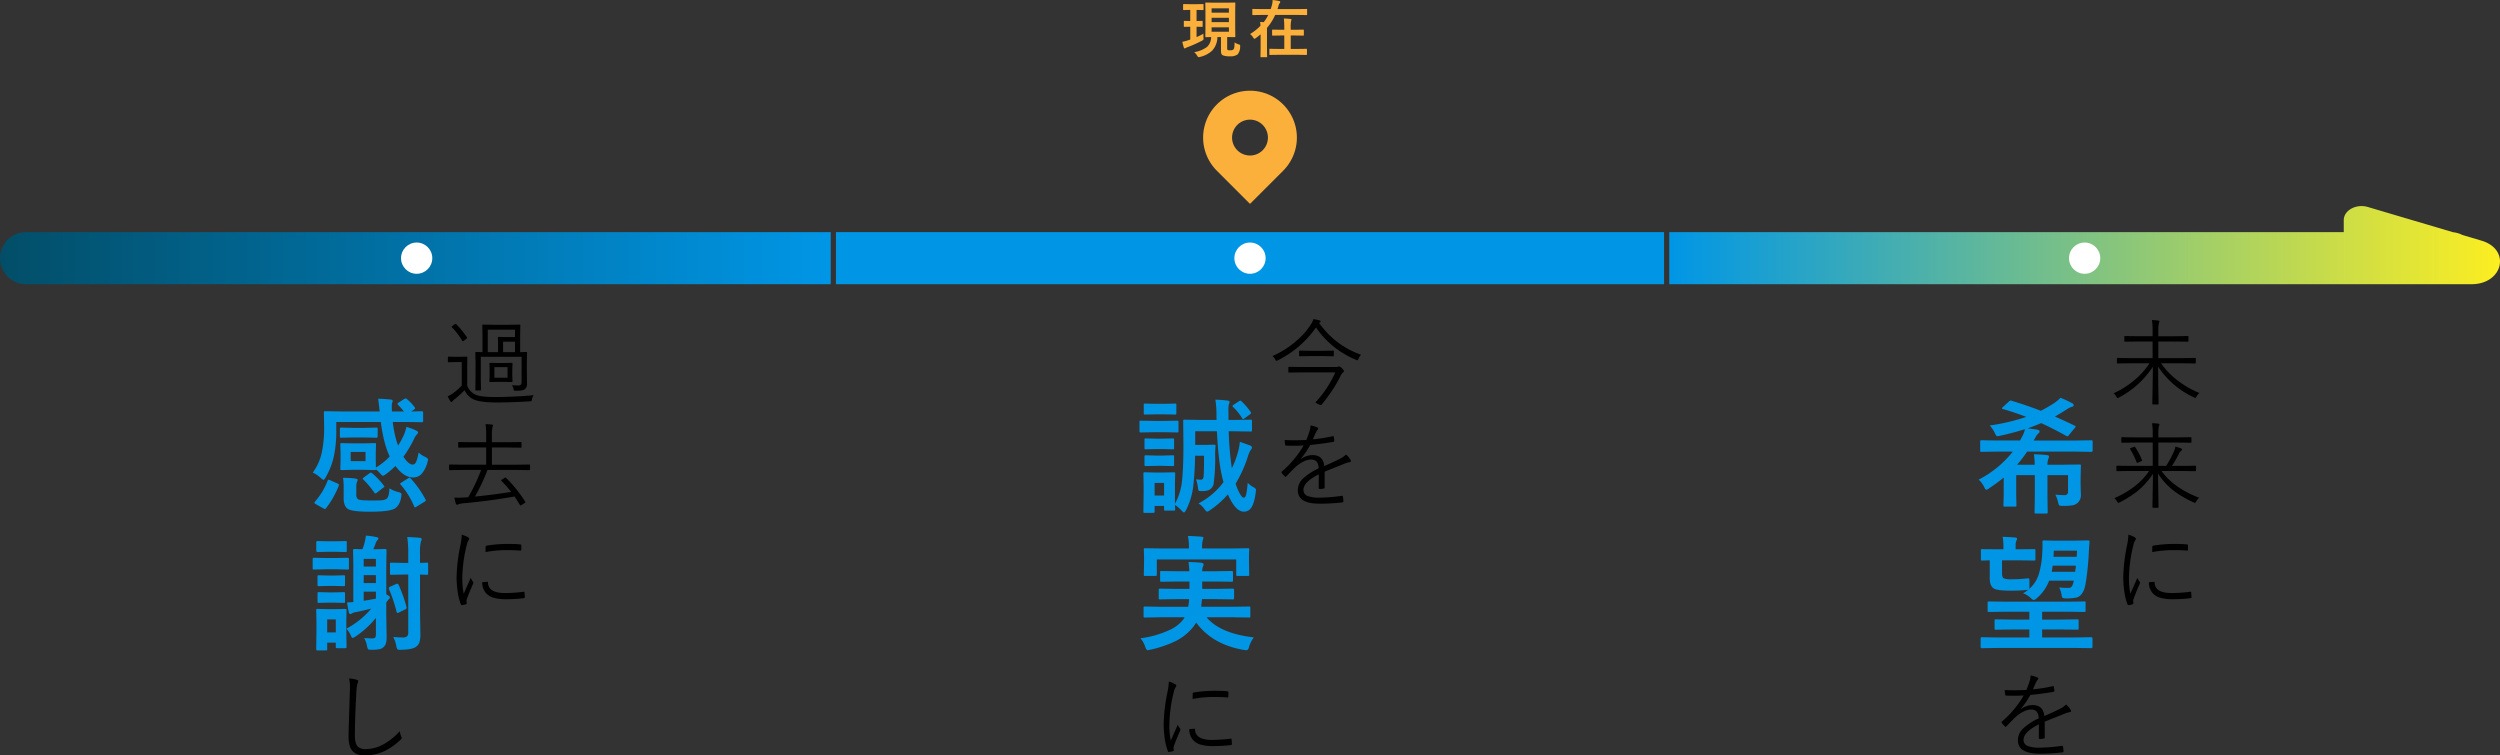 <svg xmlns="http://www.w3.org/2000/svg" xmlns:xlink="http://www.w3.org/1999/xlink" viewBox="0 0 960 290.097"><rect x="0" y="0" width="960" height="290.097" fill="#333333" stroke="none"/><defs><style>.cls-1{fill:url(#名称未設定グラデーション_21);}.cls-2{fill:#0096e6;}.cls-3{fill:url(#名称未設定グラデーション_23);}.cls-4{fill:#fff;}.cls-5{fill:#fbb03b;}</style><linearGradient id="名称未設定グラデーション_21" y1="99.133" x2="319" y2="99.133" gradientUnits="userSpaceOnUse"><stop offset="0" stop-color="#024e68"/><stop offset="1" stop-color="#0096e6"/></linearGradient><linearGradient id="名称未設定グラデーション_23" x1="641" y1="95.117" x2="960" y2="95.117" gradientUnits="userSpaceOnUse"><stop offset="0" stop-color="#0096e6"/><stop offset="1" stop-color="#fcee21"/></linearGradient></defs><g id="レイヤー_2" data-name="レイヤー 2"><g id="レイヤー_1-2" data-name="レイヤー 1"><path class="cls-1" d="M10,89.133H319a0,0,0,0,1,0,0v20a0,0,0,0,1,0,0H10a10,10,0,0,1-10-10v0A10,10,0,0,1,10,89.133Z"/><rect class="cls-2" x="321" y="89.133" width="318" height="20"/><path class="cls-3" d="M952.892,93.394l-7.34-2.173A9.935,9.935,0,0,0,942,90.167l-32.76-9.7C904.767,79.143,900,81.751,900,85.52v4.6H641v20H949.052C961.227,110.117,964.292,96.77,952.892,93.394Z" transform="translate(0 -0.984)"/><circle class="cls-4" cx="160" cy="99.133" r="6"/><circle class="cls-4" cx="480" cy="99.133" r="6"/><circle class="cls-4" cx="800.5" cy="99.133" r="6"/><path class="cls-2" d="M156.25,154.234a17.666,17.666,0,0,1,2.977,3.118.692.692,0,0,1,.187.4q0,.188-.422.516l-1.1.726,4.078-.094c.343,0,.515.157.515.469V162.6c0,.25-.031.4-.093.445a.808.808,0,0,1-.422.07l-6.446-.094h-4.687a38.854,38.854,0,0,0,2.016,9.071,31.7,31.7,0,0,0,2.3-4.219,21.905,21.905,0,0,0,.914-2.977,24.643,24.643,0,0,1,3.868,1.477q.585.3.586.68a1.235,1.235,0,0,1-.422.726,6.186,6.186,0,0,0-.961,1.43,43.005,43.005,0,0,1-4.219,7.148q1.992,3.024,3.539,3.024.914,0,1.43-1.242a19.013,19.013,0,0,0,.844-3.375,8.854,8.854,0,0,0,2.39,1.593q1.242.586,1.242,1.1a4.878,4.878,0,0,1-.234,1.055,10.729,10.729,0,0,1-2.367,4.593,4.38,4.38,0,0,1-3.164,1.219q-3.492,0-6.75-4.406a30.021,30.021,0,0,1-3.656,3.14,3.717,3.717,0,0,1-1.149.633q-.28,0-1.055-.914a15.359,15.359,0,0,0-1.593-1.523c-.032.156-.2.234-.516.234L139.8,181.4h-4.524l-4.078.094c-.25,0-.4-.031-.445-.094a.87.87,0,0,1-.07-.445l.093-3.047v-3.187l-.093-3.071c0-.25.031-.4.093-.445a.81.81,0,0,1,.422-.07l4.078.094H139.8l4.055-.094c.265,0,.421.031.468.094a.8.8,0,0,1,.071.421l-.094,3.071v3.187l.047,2.625a24.822,24.822,0,0,0,5.3-4.265q-2.3-4.735-3.422-13.243H129.133v3.211a46.355,46.355,0,0,1-.867,9.657,27.873,27.873,0,0,1-3.211,8.39q-.54.962-.867.961-.212,0-1.008-.726a12.049,12.049,0,0,0-3.071-2.063,20.1,20.1,0,0,0,3.446-7.641,45.7,45.7,0,0,0,.914-10.2l-.094-5.25c0-.219.039-.351.117-.4a.944.944,0,0,1,.469-.071l6.469.094H145.8q-.516-4.571-.586-4.9,2.2.07,4.851.328.727.093.727.539a2.658,2.658,0,0,1-.258.867,4.991,4.991,0,0,0-.093,1.149q0,.234.046,2.015H155.1a29.018,29.018,0,0,0-2.2-2.484.558.558,0,0,1-.234-.446q0-.281.375-.468l2.2-1.406a1.146,1.146,0,0,1,.516-.188A.827.827,0,0,1,156.25,154.234Zm-30.469,31.383q.141-.421.352-.422a2.264,2.264,0,0,1,.609.188l2.813,1.242q.609.281.609.539a1.346,1.346,0,0,1-.07.328,35.193,35.193,0,0,1-4.9,8.649q-.234.3-.422.3a1.336,1.336,0,0,1-.539-.211l-3.023-1.687c-.313-.188-.469-.359-.469-.516a.794.794,0,0,1,.188-.4A26.485,26.485,0,0,0,125.781,185.617Zm18.75-20.437c.235,0,.375.031.422.093a1.116,1.116,0,0,1,.07.493v2.765c0,.36-.164.539-.492.539l-4.312-.093h-4.9l-4.265.093a.746.746,0,0,1-.469-.093.877.877,0,0,1-.07-.446v-2.765q0-.423.117-.516a.731.731,0,0,1,.422-.07l4.265.093h4.9Zm4.992,23.32a13.021,13.021,0,0,0,3.469,1.453,3.391,3.391,0,0,1,.961.375.641.641,0,0,1,.211.539q0,.165-.07.75-.492,3.492-2.625,4.711-2.133,1.149-9.422,1.149-6.446,0-8.3-.961-1.782-1.008-1.781-4.172v-4.219a22.947,22.947,0,0,0-.235-3.656,35.654,35.654,0,0,1,4.735.281q.867.163.867.445a2.011,2.011,0,0,1-.234.821,4.277,4.277,0,0,0-.282,1.711v3.07a2.132,2.132,0,0,0,.75,1.945q.867.422,4.852.422,3.3,0,4.055-.07a4.394,4.394,0,0,0,1.8-.469Q149.453,192.016,149.523,188.5Zm-9.164-10.453v-3.516h-5.7v3.516Zm2.508,4.641a28.952,28.952,0,0,1,4.524,4.757.773.773,0,0,1,.211.375q0,.141-.375.4l-2.485,1.922a1.266,1.266,0,0,1-.633.328c-.125,0-.25-.11-.375-.328a34.045,34.045,0,0,0-4.2-4.993q-.258-.28-.258-.375c0-.093.157-.257.469-.492l2.109-1.547a1.071,1.071,0,0,1,.563-.257A.845.845,0,0,1,142.867,182.688ZM157.7,184.7a39.471,39.471,0,0,1,5.672,8.016,1.252,1.252,0,0,1,.141.422q0,.21-.539.539L160,195.508a1.748,1.748,0,0,1-.656.3c-.11,0-.211-.117-.305-.351a30.6,30.6,0,0,0-5.133-8.3q-.258-.258-.258-.4c0-.125.164-.282.493-.469l2.554-1.641a2.258,2.258,0,0,1,.563-.234Q157.4,184.422,157.7,184.7Z" transform="translate(0 -0.984)"/><path class="cls-2" d="M125.289,215.263h3.469l4.734-.094q.492,0,.492.539v3.4a.863.863,0,0,1-.093.516.681.681,0,0,1-.4.07l-4.734-.117h-3.469l-4.758.117c-.219,0-.351-.039-.4-.117a.944.944,0,0,1-.071-.469v-3.4c0-.359.157-.539.469-.539Zm7.781,34.078a.746.746,0,0,1-.093.469.81.81,0,0,1-.422.07h-3.071c-.265,0-.422-.031-.468-.093a.874.874,0,0,1-.071-.446v-1.57h-3.3v2.437a.745.745,0,0,1-.094.469.872.872,0,0,1-.445.071h-3.118c-.265,0-.429-.04-.492-.118a.731.731,0,0,1-.07-.422l.094-6.96v-3.4l-.094-4.523c0-.25.039-.4.117-.446a.948.948,0,0,1,.469-.07l4.359.094h1.758l4.406-.094c.266,0,.422.031.469.094a.805.805,0,0,1,.07.422l-.093,3.7v3.656Zm-7.054-40.5h2.6l4.031-.093c.25,0,.4.031.446.093a.808.808,0,0,1,.07.422v3.164c0,.266-.031.422-.094.469a.805.805,0,0,1-.422.07l-4.031-.093h-2.6l-4.078.093c-.329,0-.493-.179-.493-.539v-3.164c0-.344.164-.515.493-.515Zm.187,13.149h1.969l3.75-.094c.281,0,.445.031.492.094a.805.805,0,0,1,.07.422v3.117c0,.265-.031.422-.093.469a.96.96,0,0,1-.469.07l-3.75-.094H126.2l-3.8.094c-.234,0-.375-.031-.422-.094a1.159,1.159,0,0,1-.046-.445v-3.117a.8.8,0,0,1,.07-.446.671.671,0,0,1,.4-.07Zm0,6.468h1.969l3.75-.093q.422,0,.492.093a.877.877,0,0,1,.07.446v3.07c0,.25-.031.4-.093.445a.944.944,0,0,1-.469.071l-3.75-.094H126.2l-3.8.094c-.234,0-.375-.032-.422-.094a1.065,1.065,0,0,1-.046-.422V228.9a.865.865,0,0,1,.07-.469.671.671,0,0,1,.4-.07Zm2.742,10.383h-3.3v4.992h3.3Zm10.9,7.149q2.016.139,3.164.14.867,0,1.125-.422a2.672,2.672,0,0,0,.211-1.265v-6.188a35.367,35.367,0,0,1-7.992,7.266,2.708,2.708,0,0,1-.961.422q-.282,0-.633-.82a10.108,10.108,0,0,0-1.735-2.743,31.626,31.626,0,0,0,9.539-7.711q-3.257.868-5.789,1.336a4.83,4.83,0,0,0-1.57.493,1.26,1.26,0,0,1-.68.281c-.3,0-.492-.227-.585-.68q-.352-1.641-.657-3.8a19.834,19.834,0,0,0,2.391-.14V217.888l-.094-5.625c0-.312.172-.469.516-.469l3.07.094a13.957,13.957,0,0,0,.867-2.719,15.522,15.522,0,0,0,.469-2.507,27.463,27.463,0,0,1,4.125.586q.68.14.68.515,0,.3-.493.774a3.862,3.862,0,0,0-.609,1.242q-.586,1.523-.867,2.109h.586l3.961-.094c.359,0,.539.157.539.469l-.094,6.258v10.617l1.055.727a.722.722,0,0,1,.328.562.739.739,0,0,1-.328.586,5.478,5.478,0,0,0-1.055,1.383v5.086l.141,8.156q0,2.649-.961,3.61a3.294,3.294,0,0,1-1.735,1.007,15.7,15.7,0,0,1-3.257.235q-.985,0-1.172-.211a3.8,3.8,0,0,1-.4-1.219A9.876,9.876,0,0,0,139.844,245.99Zm4.5-30.4h-4.688v2.93h4.688Zm-4.688,9.282h4.688v-3.047h-4.688Zm4.688,6v-2.7h-4.688v3.516Q142.61,231.2,144.344,230.873Zm8.742-5.3a58.915,58.915,0,0,1,2.976,8.367,2.263,2.263,0,0,1,.071.422.684.684,0,0,1-.445.586l-2.508,1.242a1.13,1.13,0,0,1-.492.164q-.282,0-.422-.492a54.2,54.2,0,0,0-2.883-8.6,1.491,1.491,0,0,1-.094-.445c0-.188.149-.36.445-.516l2.391-1.054a1.234,1.234,0,0,1,.445-.118Q152.852,225.13,153.086,225.576ZM151,245.568a33.569,33.569,0,0,0,3.516.187,2.617,2.617,0,0,0,1.828-.445,2.31,2.31,0,0,0,.422-1.617V221.615H154.7l-4.406.093c-.266,0-.422-.031-.469-.093a.877.877,0,0,1-.07-.446v-3.586c0-.265.031-.421.094-.468a.867.867,0,0,1,.445-.071l4.406.094h2.063v-3.117a44.111,44.111,0,0,0-.375-6.82q2.835.093,4.757.3.774.07.774.516a3.73,3.73,0,0,1-.328,1.055,19.985,19.985,0,0,0-.305,4.851v3.211l2.6-.094c.25,0,.4.032.445.094a.875.875,0,0,1,.07.445v3.586c0,.266-.031.422-.094.469a.8.8,0,0,1-.421.07c-.032,0-.3-.007-.821-.023q-.82-.047-1.781-.07v13.476l.141,9.563a9.313,9.313,0,0,1-.375,3.023,3.519,3.519,0,0,1-1.219,1.617q-1.476,1.149-5.813,1.2c-.3.015-.492.023-.585.023-.469,0-.766-.1-.891-.305a3.492,3.492,0,0,1-.352-1.148A12.14,12.14,0,0,0,151,245.568Z" transform="translate(0 -0.984)"/><path d="M134.051,261.5a14.122,14.122,0,0,1,2.918.509q.581.159.58.528a3.485,3.485,0,0,1-.281.949,19.644,19.644,0,0,0-.439,3.709q-.546,9.544-.545,16.189,0,3.181,1.09,4.289a4.273,4.273,0,0,0,3.164.967,14.371,14.371,0,0,0,7.242-2.144,24.213,24.213,0,0,0,5.713-4.729,8.883,8.883,0,0,0,.615,2.092,2.922,2.922,0,0,1,.141.492,1.036,1.036,0,0,1-.44.686q-6.276,6.046-13.711,6.047-3.357,0-4.851-1.881-1.407-1.74-1.407-5.362,0-1.774.493-16.91.052-1.335.052-2.092A14.44,14.44,0,0,0,134.051,261.5Z" transform="translate(0 -0.984)"/><path class="cls-2" d="M443.234,162.614h3.633l5.133-.093c.266,0,.422.031.469.093a.877.877,0,0,1,.07.446v3.4a.853.853,0,0,1-.094.516.873.873,0,0,1-.445.07l-5.133-.094h-3.633l-5.132.094c-.266,0-.422-.039-.469-.117a.944.944,0,0,1-.071-.469v-3.4c0-.266.032-.422.094-.469a.877.877,0,0,1,.446-.07Zm8.039,33.938c0,.25-.031.4-.093.445a.808.808,0,0,1-.422.07h-3.235c-.25,0-.4-.031-.445-.093a.808.808,0,0,1-.07-.422v-1.289h-3.633v2.2c0,.312-.164.469-.492.469h-3.258a.8.8,0,0,1-.492-.094.61.61,0,0,1-.071-.375l.094-7.008v-3.07l-.094-4.5c0-.266.04-.422.118-.469a.873.873,0,0,1,.445-.07l4.383.093h2.344l4.406-.093c.25,0,.4.031.445.093a.877.877,0,0,1,.07.446l-.093,3.679v7.875a23.271,23.271,0,0,0,2.742-9.023q.516-5.179.516-13.5l-.094-9.258c0-.25.039-.4.117-.445a.945.945,0,0,1,.469-.07l6.422.093h5.812q-.047-.679-.047-1.968a34.508,34.508,0,0,0-.422-5.813,43.559,43.559,0,0,1,4.688.352q.773.069.773.515a3.033,3.033,0,0,1-.281.961,8.9,8.9,0,0,0-.164,2.11q0,.75.023,1.781v2.062h2.157l6.328-.093a.748.748,0,0,1,.469.093.819.819,0,0,1,.07.422v3.516c0,.25-.031.4-.094.445a.873.873,0,0,1-.445.07l-6.328-.093h-2.063a119.938,119.938,0,0,0,1.2,14.2,35.25,35.25,0,0,0,2.157-5.555,21.645,21.645,0,0,0,.914-4.617q3.938,1.43,3.984,1.43.68.375.68.773a1.855,1.855,0,0,1-.586,1.055,10.63,10.63,0,0,0-.961,2.32,49.178,49.178,0,0,1-4.734,10.5,18.878,18.878,0,0,0,1.851,4.242q.75,1.149,1.266,1.149.656,0,.961-1.383a38.366,38.366,0,0,0,.562-4.336,8.189,8.189,0,0,0,2.391,1.781q.773.422.773.961a6.018,6.018,0,0,1-.047.609q-.514,4.524-1.851,6.329a3.26,3.26,0,0,1-2.766,1.406q-3.21,0-6.117-6.633a35.613,35.613,0,0,1-6.82,6.047,2.977,2.977,0,0,1-1.149.586q-.281,0-1.054-1.008A6.929,6.929,0,0,0,460.2,194.3a28.254,28.254,0,0,0,9.609-8.156l-.14-.633q-1.758-6.071-2.367-18.914h-8.344v5.226h4.406l2.789-.094q.633,0,.633.446v.14a23.851,23.851,0,0,0-.164,3.305,73.234,73.234,0,0,1-.563,10.992,3.252,3.252,0,0,1-2.437,2.742,8.285,8.285,0,0,1-1.875.211c-.188,0-.43-.007-.727-.023a.987.987,0,0,1-.726-.188,1.649,1.649,0,0,1-.235-.82,17.959,17.959,0,0,0-.773-3.515,11.512,11.512,0,0,0,1.828.164q.915,0,1.055-1.055.188-1.8.187-8.133h-3.445q-.07,5.837-.633,10.945a26.694,26.694,0,0,1-2.883,9.985q-.444.821-.75.82-.257,0-.82-.586a14.654,14.654,0,0,0-2.648-2.3q.022.7.07,1.266C451.266,196.38,451.273,196.521,451.273,196.552Zm-7.171-40.5h2.718l4.336-.094a.79.79,0,0,1,.492.094.8.8,0,0,1,.071.422v3.164c0,.265-.031.422-.094.468a.944.944,0,0,1-.469.071l-4.336-.094H444.1l-4.383.094c-.25,0-.4-.031-.446-.094a.884.884,0,0,1-.07-.445v-3.164c0-.25.031-.4.094-.446a.805.805,0,0,1,.422-.07Zm0,13.383h2.156l4.031-.094a.79.79,0,0,1,.492.094.869.869,0,0,1,.071.445V173c0,.25-.032.4-.094.445a.944.944,0,0,1-.469.071l-4.031-.094H444.1l-4.1.094c-.25,0-.4-.032-.445-.094a.805.805,0,0,1-.071-.422V169.88c0-.266.032-.422.094-.469a.808.808,0,0,1,.422-.07Zm0,6.492h2.156l4.031-.117a.8.8,0,0,1,.492.093.874.874,0,0,1,.071.446v3.07c0,.266-.032.422-.094.469a.948.948,0,0,1-.469.07l-4.031-.094H444.1l-4.1.094c-.25,0-.4-.031-.445-.094a.869.869,0,0,1-.071-.445v-3.07a.745.745,0,0,1,.094-.469.808.808,0,0,1,.422-.07Zm2.906,10.5h-3.633v4.851h3.633ZM476.633,155a23.478,23.478,0,0,1,3.609,4.172.843.843,0,0,1,.164.4q0,.212-.468.563l-2.016,1.476a1.713,1.713,0,0,1-.586.352c-.094,0-.195-.1-.305-.305a20.794,20.794,0,0,0-3.562-4.406.454.454,0,0,1-.188-.328c0-.156.157-.336.469-.539l1.969-1.289a1.385,1.385,0,0,1,.586-.281A.6.6,0,0,1,476.633,155Z" transform="translate(0 -0.984)"/><path class="cls-2" d="M445.859,238.018l-6.187.094a.74.74,0,0,1-.469-.094.805.805,0,0,1-.07-.422v-3.14a.8.8,0,0,1,.094-.493.884.884,0,0,1,.445-.07l6.187.094h10.407a19.487,19.487,0,0,0,.351-2.93H452l-6.516.094c-.265,0-.422-.031-.468-.094a.8.8,0,0,1-.071-.422v-3.047a.8.8,0,0,1,.094-.492.875.875,0,0,1,.445-.07l6.516.094h4.758v-2.836h-4.43l-6.328.093c-.25,0-.4-.039-.445-.117a.869.869,0,0,1-.071-.445v-2.977a.855.855,0,0,1,.094-.515.731.731,0,0,1,.422-.071l6.328.094h4.383q-.047-1.172-.305-3.562,3.54.117,4.9.3.867.141.867.61a2.846,2.846,0,0,1-.281,1.008,4.427,4.427,0,0,0-.235,1.64H466.6l6.281-.094c.281,0,.445.04.492.118a.734.734,0,0,1,.094.468v2.977q0,.4-.117.492a.948.948,0,0,1-.469.07l-6.281-.093h-4.946v2.836h5.18l6.469-.094q.421,0,.515.117a.872.872,0,0,1,.071.445v3.047c0,.25-.039.4-.118.446a.952.952,0,0,1-.468.07l-6.469-.094h-5.274q-.022.329-.3,2.93h12.094l6.21-.094q.4,0,.493.117a.877.877,0,0,1,.07.446v3.14a.7.7,0,0,1-.082.434.831.831,0,0,1-.481.082l-6.21-.094H463.32q5.2,6.234,18.164,7.734a10.358,10.358,0,0,0-1.828,3.61q-.375,1.289-.961,1.289a5.356,5.356,0,0,1-1.054-.094q-12.095-2.038-18.305-10.523a12.723,12.723,0,0,1-1.148,1.687,19.962,19.962,0,0,1-7.126,5.625,43.666,43.666,0,0,1-9.281,3.117c-.64.125-1.008.188-1.1.188q-.469,0-.914-1.289a9.833,9.833,0,0,0-1.828-3.281,37.872,37.872,0,0,0,10.945-3.071,13.9,13.9,0,0,0,5.578-4.265l.422-.727ZM472.836,211.6l6.352-.094c.25,0,.4.032.445.094a.875.875,0,0,1,.07.445l-.094,2.391v2.016l.094,5.179c0,.25-.031.4-.094.446a.814.814,0,0,1-.421.07H475.25c-.266,0-.422-.031-.469-.094a.805.805,0,0,1-.07-.422v-5.812H444.219v5.812c0,.25-.039.4-.117.446a.96.96,0,0,1-.469.07h-3.867c-.266,0-.422-.031-.469-.094a.805.805,0,0,1-.07-.422l.093-5.179v-1.641l-.093-2.766c0-.265.031-.422.093-.468a.874.874,0,0,1,.446-.071l6.328.094h10.453v-.234a21.2,21.2,0,0,0-.375-4.571q2.766.071,5.18.282.773.069.773.445a4.315,4.315,0,0,1-.281.961,10.658,10.658,0,0,0-.235,2.883v.234Z" transform="translate(0 -0.984)"/><path d="M448.827,262.7a10.924,10.924,0,0,1,2.355.967c.34.2.51.393.51.58a1.125,1.125,0,0,1-.246.615,5.5,5.5,0,0,0-.721,1.9,54.869,54.869,0,0,0-1.687,12.427,29.1,29.1,0,0,0,.545,6.188q.262-.615,1.335-3.059.756-1.651,1.319-3.023a16.206,16.206,0,0,0,.861,1.441.492.492,0,0,1,.194.352,1.482,1.482,0,0,1-.176.58q-1.53,3.516-2.321,5.713a2.132,2.132,0,0,0-.14.9l.07.791a.3.3,0,0,1-.246.334,8.966,8.966,0,0,1-1.617.352c-.188,0-.322-.117-.4-.352a22.542,22.542,0,0,1-1.249-5.185,38.919,38.919,0,0,1-.369-5.256,66.346,66.346,0,0,1,1.477-12.27A23.787,23.787,0,0,0,448.827,262.7Zm7.875,18.246,1.951-.14a.071.071,0,0,1,.053-.018c.128,0,.193.123.193.369q.158,3.956,6.557,3.955a55.906,55.906,0,0,0,7.084-.492,1.052,1.052,0,0,1,.14-.018c.153,0,.24.124.264.37q.1,1.283.1,1.687c0,.176-.023.281-.07.317a.912.912,0,0,1-.4.123,57.112,57.112,0,0,1-6.434.386,17.846,17.846,0,0,1-5.133-.58,6.1,6.1,0,0,1-2.795-1.687A5.96,5.96,0,0,1,456.7,280.948Zm1.265-11.566q0-1.546.035-1.969a.475.475,0,0,1,.422-.51,48.908,48.908,0,0,1,7.629-.65q3.5,0,5.115.176c.364.035.545.158.545.369q0,1.143-.035,1.687c0,.223-.088.334-.263.334h-.141q-1.74-.194-5.783-.193A44.494,44.494,0,0,0,457.967,269.382Z" transform="translate(0 -0.984)"/><path class="cls-2" d="M766.906,174.4l-5.953.094c-.281,0-.445-.031-.492-.094a.8.8,0,0,1-.07-.421v-3.422c0-.25.031-.4.093-.446a.96.96,0,0,1,.469-.07l5.953.094H775.7l1.008-1.922a8.264,8.264,0,0,0,.867-2.438q-4.125,1.337-9.515,2.532a6.033,6.033,0,0,1-1.032.187q-.468,0-.984-1.148a12.391,12.391,0,0,0-1.969-2.977,78.506,78.506,0,0,0,14.016-3.3q-4.454-1.712-9-3.024c-.234-.062-.352-.148-.352-.258q0-.139.375-.515l2.321-2.11a1.208,1.208,0,0,1,.632-.375,1.5,1.5,0,0,1,.422.094q6.61,2.039,11.18,3.844,1.829-.891,4.9-2.789a17.853,17.853,0,0,0,2.672-2.2,39.459,39.459,0,0,1,4.5,2.109.841.841,0,0,1,.539.75q0,.468-.679.633a5.5,5.5,0,0,0-1.688.773q-3.046,1.969-4.828,2.93,3.633,1.593,7.57,3.492c.266.156.4.274.4.352a1.346,1.346,0,0,1-.352.562l-2.25,2.742c-.218.282-.414.422-.586.422a1.1,1.1,0,0,1-.468-.164q-4.641-2.6-9.586-4.875-2.415,1.055-5.274,2.016,2.438.258,3.7.492.962.163.961.68a.825.825,0,0,1-.351.656,5.125,5.125,0,0,0-1.149,1.5c-.093.187-.234.43-.422.726q-.28.494-.351.61h16.219l5.953-.094q.468,0,.468.516v3.422q0,.514-.468.515l-5.953-.094h-18.75a43.658,43.658,0,0,1-3.844,5.04h6.773a28.938,28.938,0,0,0-.3-4.032q2.742.071,5.062.328.726.094.727.539a2.338,2.338,0,0,1-.258.915,5.884,5.884,0,0,0-.328,2.25h5.2l7.1-.094a.738.738,0,0,1,.469.094.87.87,0,0,1,.07.445l-.117,4.453v2.93l.117,3.609a3.959,3.959,0,0,1-1.124,3.07,3.856,3.856,0,0,1-1.946,1.032,20.468,20.468,0,0,1-3.89.257q-1.173,0-1.383-.234a3.34,3.34,0,0,1-.446-1.312,14.356,14.356,0,0,0-1.007-2.766q2.133.188,3.492.187a1.222,1.222,0,0,0,1.359-1.406v-6.281h-7.9v8.3l.093,5.906c0,.25-.039.406-.117.469a.731.731,0,0,1-.422.07h-3.984c-.25,0-.4-.039-.445-.117a.731.731,0,0,1-.071-.422l.094-5.906v-8.3h-7.148v7.734l.093,3.821c0,.25-.031.4-.093.457a.9.9,0,0,1-.492.082h-3.891c-.25,0-.4-.032-.445-.094a.872.872,0,0,1-.071-.445l.094-3.821v-6.773a64.588,64.588,0,0,1-5.578,4.078,2.653,2.653,0,0,1-1.055.586q-.375,0-.867-1.055a8.582,8.582,0,0,0-2.109-2.836,40.017,40.017,0,0,0,13.1-10.758Z" transform="translate(0 -0.984)"/><path class="cls-2" d="M766.977,249.8l-5.954.094q-.468,0-.468-.516v-3.188q0-.514.468-.515l5.954.094h12.3V242.7h-6.187l-6.633.094c-.25,0-.406-.039-.469-.117a.948.948,0,0,1-.07-.469v-2.883c0-.25.039-.4.117-.445a.734.734,0,0,1,.422-.07l6.633.093h6.187v-3.023h-9.023l-6.492.094c-.25,0-.4-.032-.446-.094a.808.808,0,0,1-.07-.422v-3c0-.25.031-.4.094-.445a.8.8,0,0,1,.422-.071l6.492.094h23.6l6.446-.094a.407.407,0,0,1,.562.516v3a.705.705,0,0,1-.082.434.829.829,0,0,1-.48.082l-6.446-.094H784.18V238.9h6.8l6.632-.093c.282,0,.446.031.493.093a.643.643,0,0,1,.093.422v2.883q0,.422-.093.5a.892.892,0,0,1-.493.082l-6.632-.094h-6.8v3.071h12.843l6-.094q.493,0,.493.515v3.188q0,.516-.493.516l-6-.094Zm35.414-40.758q-.095.8-.282,3.984a103.866,103.866,0,0,1-1.265,12.258q-.845,4.571-3.633,5.2a18.7,18.7,0,0,1-3.609.282,3.581,3.581,0,0,1-1.5-.188q-.282-.141-.375-.727a10.39,10.39,0,0,0-1.008-3.3,23.865,23.865,0,0,0,2.859.187q.633,0,1.219-.047,1.054-.139,1.547-2.742h-9.469a16.352,16.352,0,0,1-4.758,6.75,2.493,2.493,0,0,1-1.148.68q-.352,0-1.2-.774a7.9,7.9,0,0,0-2.929-1.8,13.15,13.15,0,0,0,2.062-1.406,1.351,1.351,0,0,1-.515.117,59.317,59.317,0,0,1-6.164.281q-4.687,0-6.188-.633-1.968-.8-1.969-4.125v-6.89q-1.125.022-2.156.07c-.437.015-.68.023-.726.023-.25,0-.4-.031-.446-.093a.81.81,0,0,1-.07-.422v-3.375c0-.25.031-.4.094-.446a1.05,1.05,0,0,1,.422-.047l5.624.047h2.508V210.52a18.839,18.839,0,0,0-.3-3.4q3.047.094,4.851.281.68.071.68.469a3.656,3.656,0,0,1-.281.82,4.247,4.247,0,0,0-.258,1.782V211.9h1.453l5.6-.047a.861.861,0,0,1,.469.071.729.729,0,0,1,.071.422v3.375c0,.25-.032.4-.094.445a.877.877,0,0,1-.446.07l-5.6-.093h-6.68v4.992q0,1.663.727,1.968a8.638,8.638,0,0,0,2.93.329,50.411,50.411,0,0,0,6.046-.352c.157-.016.282-.023.375-.023a.345.345,0,0,1,.375.281,3.759,3.759,0,0,1,.071.937v1.875a2.321,2.321,0,0,1-.164,1.055,12.471,12.471,0,0,0,3.773-5.766,33.565,33.565,0,0,0,1.289-7.828q.117-1.781.117-3.07,0-.657-.023-1.453,0-.586.469-.586l3.89.094h8.016l5.133-.094C802.2,208.5,802.391,208.684,802.391,209.043Zm-5.25,9.164h-8.93q-.187,1.617-.328,2.344h8.976Q797.141,218.559,797.141,218.207Zm.445-5.766h-8.93l-.094,2.368h8.883Z" transform="translate(0 -0.984)"/><path d="M779.746,260.365a10.837,10.837,0,0,1,2.69.791.441.441,0,0,1,.281.4.5.5,0,0,1-.211.386,4.171,4.171,0,0,0-.651,1.02q-.4.861-1.212,2.724a62.568,62.568,0,0,0,7.593-1.195,1.55,1.55,0,0,1,.246-.035c.082,0,.147.064.194.193q.21,1.46.211,1.582c0,.235-.158.381-.475.44q-4.008.7-8.771,1.178a31.5,31.5,0,0,1-3.674,5.361l.035.088a7.573,7.573,0,0,1,4.5-1.565q4.1,0,4.535,4.219,3.341-1.494,5.608-2.584a10.048,10.048,0,0,0,2.742-1.846,7.3,7.3,0,0,1,1.758,2.092.855.855,0,0,1,.123.387c0,.234-.159.381-.475.439a9.591,9.591,0,0,0-1.986.58q-1.3.546-4.1,1.653-2.216.879-3.533,1.441v6.047a.4.4,0,0,1-.387.439,8.149,8.149,0,0,1-1.564.141q-.317,0-.317-.439,0-3.341.035-5.186-5.905,2.953-5.906,5.977a2.463,2.463,0,0,0,1.723,2.39,12.433,12.433,0,0,0,4.429.6,67.678,67.678,0,0,0,8.579-.7.464.464,0,0,1,.105-.018c.141,0,.24.088.3.264a9.545,9.545,0,0,1,.211,1.758q0,.421-.281.492a70.491,70.491,0,0,1-8.913.51q-8.314,0-8.314-5.151a6.221,6.221,0,0,1,2-4.5,22.357,22.357,0,0,1,5.959-3.884,3.934,3.934,0,0,0-.844-2.743,3.017,3.017,0,0,0-2.18-.65q-2.583.052-5.906,2.918-1.072,1.02-3.428,3.516a.425.425,0,0,1-.3.193.342.342,0,0,1-.229-.123,9.058,9.058,0,0,1-1.266-1.406.7.7,0,0,1-.087-.247.427.427,0,0,1,.158-.263,38.612,38.612,0,0,0,8.349-10q-1.863.105-3.9.1-1.3,0-2.795-.052a.361.361,0,0,1-.387-.352,13.783,13.783,0,0,1-.211-1.793q1.881.089,3.832.088,2.25,0,4.518-.123a36.657,36.657,0,0,0,1.283-3.6,6.149,6.149,0,0,0,.3-1.7Z" transform="translate(0 -0.984)"/><path d="M204.963,152.737a3.4,3.4,0,0,0-.686,1.582,1.283,1.283,0,0,1-.211.651,1.394,1.394,0,0,1-.615.123q-7.014.44-12.779.439-6.258,0-8.86-1.2a6.938,6.938,0,0,1-3.41-3.516,37.746,37.746,0,0,1-3.832,3.463,5,5,0,0,0-.791.756q-.21.317-.422.316-.228,0-.439-.316a13.079,13.079,0,0,1-1-1.846,13.491,13.491,0,0,0,2.232-1.336,19.7,19.7,0,0,0,3.164-2.83v-9h-2.548l-2.461.071c-.211,0-.317-.112-.317-.334v-1.547c0-.188.106-.281.317-.281l2.461.07h1.863l2.566-.07a.249.249,0,0,1,.282.281l-.071,3.392v7.453a6.161,6.161,0,0,0,3.2,3.481q2.038.9,7.242.9Q197.3,153.44,204.963,152.737ZM179.3,130.519a.533.533,0,0,1,.07.21q0,.107-.316.37l-.879.685a1.342,1.342,0,0,1-.44.229c-.07,0-.152-.065-.246-.194a26.619,26.619,0,0,0-3.884-5.08.478.478,0,0,1-.176-.281q0-.07.316-.334l.809-.58a.92.92,0,0,1,.386-.193.4.4,0,0,1,.247.123A33.23,33.23,0,0,1,179.3,130.519Zm23.08,17.7a2.559,2.559,0,0,1-.791,2.162,2.835,2.835,0,0,1-1.3.527,15.067,15.067,0,0,1-2.285.123,1.16,1.16,0,0,1-.615-.088,1.057,1.057,0,0,1-.176-.492,4.141,4.141,0,0,0-.65-1.564q1.282.123,2.566.123,1.159,0,1.16-1.248v-9.756H184.625v8.349l.07,4.29a.248.248,0,0,1-.281.281h-1.6a.249.249,0,0,1-.281-.281l.071-4.254v-6.153l-.071-3.814a.248.248,0,0,1,.281-.281l2.461.07v-6.8l-.07-3.5c0-.187.106-.281.316-.281l4.184.07h5.607l4.219-.07a.248.248,0,0,1,.281.281l-.07,3.5v6.8q.931-.018,1.758-.053c.375-.012.574-.017.6-.017a.248.248,0,0,1,.281.281l-.07,3.885v2.918Zm-4.623-17.807v-2.848H187.3v8.649h3.955v-3.147l-.07-2.443a.248.248,0,0,1,.281-.281l2.619.07Zm-.949,17a.249.249,0,0,1-.282.281l-2.9-.07h-2.514l-2.9.07a.248.248,0,0,1-.281-.281l.088-2.373v-2.021l-.088-2.391c0-.211.093-.316.281-.316l2.9.07h2.514l2.9-.07c.188,0,.282.1.282.316l-.088,2.391v2.021Zm-1.916-1.371v-4.078h-5.045v4.078Zm2.865-9.826v-4.043h-4.57v4.043Z" transform="translate(0 -0.984)"/><path d="M203.539,181.236a.249.249,0,0,1-.281.282l-4.746-.071h-11.3a76.2,76.2,0,0,1-4.834,10.231q7.663-.792,13.9-1.811a44.926,44.926,0,0,0-3.674-4.166.332.332,0,0,1-.14-.228q0-.141.351-.387l.967-.615a.731.731,0,0,1,.317-.123.343.343,0,0,1,.228.123,51.787,51.787,0,0,1,7.313,9.1.512.512,0,0,1,.105.246q0,.175-.316.369l-1.055.651a1.377,1.377,0,0,1-.51.246c-.07,0-.14-.059-.211-.176q-1.23-2.056-2.074-3.269-9.526,1.669-18.914,2.548a9.232,9.232,0,0,0-2.725.475.783.783,0,0,1-.474.141c-.176,0-.322-.159-.44-.475a20.612,20.612,0,0,1-.562-2.268q.861.054,1.6.053.95,0,2.075-.088l1.652-.1a66.389,66.389,0,0,0,4.957-10.477h-7.26l-4.763.071a.249.249,0,0,1-.282-.282v-1.6a.249.249,0,0,1,.282-.282l4.763.071H186.7v-6.61h-5.4l-5.115.071c-.165,0-.247-.094-.247-.282v-1.6c0-.188.082-.281.247-.281l5.115.07h5.4v-2.373a29.506,29.506,0,0,0-.246-4.57,21.6,21.6,0,0,1,2.443.175q.405.053.405.317a2.168,2.168,0,0,1-.194.65,14.279,14.279,0,0,0-.211,3.287V170.8h6.012l5.115-.07c.165,0,.247.093.247.281v1.6c0,.188-.082.282-.247.282l-5.115-.071H188.9v6.61h9.616l4.746-.071a.249.249,0,0,1,.281.282Z" transform="translate(0 -0.984)"/><path d="M177.312,206.3a10.913,10.913,0,0,1,2.356.967c.34.2.51.393.51.58a1.125,1.125,0,0,1-.246.615,5.478,5.478,0,0,0-.721,1.9,54.876,54.876,0,0,0-1.688,12.428,29.167,29.167,0,0,0,.545,6.187q.264-.615,1.336-3.059.756-1.651,1.319-3.023a16.059,16.059,0,0,0,.861,1.441.492.492,0,0,1,.193.352,1.473,1.473,0,0,1-.175.58q-1.53,3.516-2.321,5.713a2.132,2.132,0,0,0-.14.9l.07.791a.3.3,0,0,1-.246.334,8.966,8.966,0,0,1-1.617.352q-.282,0-.405-.352a22.587,22.587,0,0,1-1.248-5.185,38.919,38.919,0,0,1-.369-5.256,66.26,66.26,0,0,1,1.477-12.27A23.748,23.748,0,0,0,177.312,206.3Zm7.876,18.246,1.951-.14a.068.068,0,0,1,.052-.018c.129,0,.194.123.194.369q.158,3.956,6.556,3.955a55.893,55.893,0,0,0,7.084-.492,1.018,1.018,0,0,1,.141-.017q.228,0,.264.369.1,1.282.1,1.687c0,.176-.023.281-.07.317a.885.885,0,0,1-.4.123,57.112,57.112,0,0,1-6.434.386,17.846,17.846,0,0,1-5.133-.58,6.1,6.1,0,0,1-2.795-1.687A5.96,5.96,0,0,1,185.188,224.548Zm1.265-11.566q0-1.547.035-1.969a.475.475,0,0,1,.422-.51,48.908,48.908,0,0,1,7.629-.65q3.5,0,5.115.176c.364.035.545.158.545.369q0,1.143-.035,1.687c0,.223-.088.334-.264.334h-.14q-1.74-.192-5.783-.193A44.494,44.494,0,0,0,186.453,212.982Z" transform="translate(0 -0.984)"/><path d="M522.656,137.205a5,5,0,0,0-1,1.547c-.175.387-.322.58-.439.58a1.291,1.291,0,0,1-.563-.211,34.32,34.32,0,0,1-15.31-12.392,39.234,39.234,0,0,1-14.643,12.6,1.411,1.411,0,0,1-.545.211q-.228,0-.474-.545a3.514,3.514,0,0,0-1.073-1.283,36.154,36.154,0,0,0,9.352-5.959,28.47,28.47,0,0,0,5.414-6.188,7.129,7.129,0,0,0,.967-2.039q1.335.212,2.267.457c.34.106.51.252.51.44a.408.408,0,0,1-.263.351,1.582,1.582,0,0,0-.317.229A32.8,32.8,0,0,0,522.656,137.205Zm-6.574,6.275c0,.188-.146.375-.439.563a5.214,5.214,0,0,0-1.038,1.635,44.858,44.858,0,0,1-3.181,5.4q-1.933,2.883-3.92,5.291a.318.318,0,0,1-.281.176,3.586,3.586,0,0,1-1.02-.387q-1.02-.474-1.019-.615a.477.477,0,0,1,.123-.228,42.141,42.141,0,0,0,7.453-11.338H499.945l-4.922.07c-.2,0-.3-.094-.3-.281v-1.635c0-.188.1-.281.3-.281l4.922.07h13.026a2.248,2.248,0,0,0,.914-.141.83.83,0,0,1,.351-.105q.317,0,1.055.685Q516.082,143.147,516.082,143.48Zm-3.9-5.976a.249.249,0,0,1-.282.281l-3.919-.07h-4.9l-3.955.07a.249.249,0,0,1-.281-.281v-1.6a.249.249,0,0,1,.281-.281l3.955.07h4.9l3.919-.07a.249.249,0,0,1,.282.281Z" transform="translate(0 -0.984)"/><path d="M503.232,164.365a10.824,10.824,0,0,1,2.69.791.441.441,0,0,1,.281.405.5.5,0,0,1-.211.386,4.143,4.143,0,0,0-.65,1.02q-.4.861-1.213,2.724a62.585,62.585,0,0,0,7.594-1.195,1.52,1.52,0,0,1,.246-.035c.082,0,.146.064.193.193q.211,1.46.211,1.582c0,.235-.158.381-.475.44q-4.007.7-8.771,1.178a31.5,31.5,0,0,1-3.674,5.361l.035.088a7.577,7.577,0,0,1,4.5-1.565q4.1,0,4.535,4.219,3.34-1.494,5.608-2.584a10.048,10.048,0,0,0,2.742-1.846,7.265,7.265,0,0,1,1.758,2.092.855.855,0,0,1,.123.387c0,.234-.158.381-.475.439a9.591,9.591,0,0,0-1.986.58q-1.3.546-4.1,1.653-2.214.879-3.533,1.441v6.047a.4.4,0,0,1-.387.439,8.149,8.149,0,0,1-1.564.141q-.317,0-.317-.439,0-3.34.036-5.186-5.907,2.953-5.907,5.977a2.465,2.465,0,0,0,1.723,2.39,12.436,12.436,0,0,0,4.43.6,67.679,67.679,0,0,0,8.578-.7.472.472,0,0,1,.105-.018c.141,0,.241.088.3.264a9.459,9.459,0,0,1,.211,1.758q0,.422-.281.492a70.474,70.474,0,0,1-8.912.51q-8.315,0-8.315-5.151a6.221,6.221,0,0,1,2-4.5,22.374,22.374,0,0,1,5.959-3.884,3.929,3.929,0,0,0-.844-2.743,3.014,3.014,0,0,0-2.179-.65q-2.585.053-5.907,2.918-1.071,1.02-3.427,3.516a.426.426,0,0,1-.3.193.344.344,0,0,1-.229-.123,9.1,9.1,0,0,1-1.265-1.406.684.684,0,0,1-.088-.247.432.432,0,0,1,.158-.263,38.636,38.636,0,0,0,8.35-10q-1.863.1-3.9.1-1.3,0-2.795-.052a.36.36,0,0,1-.386-.352,13.612,13.612,0,0,1-.211-1.793q1.881.088,3.832.088,2.25,0,4.517-.123a36.735,36.735,0,0,0,1.284-3.6,6.143,6.143,0,0,0,.3-1.705Z" transform="translate(0 -0.984)"/><path d="M844.559,151.893a5.293,5.293,0,0,0-1.108,1.388q-.264.51-.439.51a1.987,1.987,0,0,1-.545-.211,33.128,33.128,0,0,1-13.746-11.8q0,4.008.088,9.158.087,4.114.087,5.08a.249.249,0,0,1-.281.282H826.77a.249.249,0,0,1-.282-.282q0-.615.106-5.959.087-4.692.1-8.244a34.986,34.986,0,0,1-12.99,11.8,1.411,1.411,0,0,1-.545.211q-.211,0-.475-.51A3.836,3.836,0,0,0,811.652,152a34.716,34.716,0,0,0,8.455-5.467,29.011,29.011,0,0,0,5.291-6.047h-7.453l-4.781.071a.249.249,0,0,1-.281-.282v-1.564a.248.248,0,0,1,.281-.281l4.781.07h8.649v-6.381h-5.432l-5.115.071c-.2,0-.3-.094-.3-.282v-1.6c0-.188.1-.282.3-.282l5.115.071h5.432v-2.022a26.025,26.025,0,0,0-.246-4.2,21.276,21.276,0,0,1,2.408.211q.474.052.474.281,0,.053-.228.791a13.619,13.619,0,0,0-.211,2.883V130.1h6.188l5.115-.071a.249.249,0,0,1,.281.282v1.6a.249.249,0,0,1-.281.282l-5.115-.071h-6.188V138.5h9.281l4.834-.07a.249.249,0,0,1,.282.281v1.564a.249.249,0,0,1-.282.282l-4.834-.071h-8.244a29.929,29.929,0,0,0,6.627,6.786A35.781,35.781,0,0,0,844.559,151.893Z" transform="translate(0 -0.984)"/><path d="M844.471,192.124a4.787,4.787,0,0,0-1.125,1.406c-.2.364-.358.545-.475.545a2.058,2.058,0,0,1-.527-.176,39.1,39.1,0,0,1-8.367-5.045,25.468,25.468,0,0,1-5.274-6.011q.018,3.831.106,8.7.069,3.709.07,4.184c0,.164-.1.246-.3.246h-1.758c-.187,0-.281-.082-.281-.246q0-.423.07-5.1.088-4.183.106-7.682a29.129,29.129,0,0,1-5.854,6.557,37.916,37.916,0,0,1-6.855,4.359,1.831,1.831,0,0,1-.58.211q-.159,0-.475-.51a4.486,4.486,0,0,0-1.037-1.283q8.982-3.954,13.359-10.441h-7.488l-4.8.07c-.187,0-.281-.1-.281-.316V180.1a.249.249,0,0,1,.281-.282l4.8.071h8.859v-8.965h-6.767l-5.01.07a.249.249,0,0,1-.281-.281v-1.565a.249.249,0,0,1,.281-.281l5.01.07h6.767v-1.3a23.364,23.364,0,0,0-.263-4.131,16.279,16.279,0,0,1,2.39.176q.44.053.44.281a1.158,1.158,0,0,1-.106.457l-.123.369a14.843,14.843,0,0,0-.175,2.848v1.3h7.418l4.992-.07c.2,0,.3.094.3.281v1.565c0,.187-.1.281-.3.281l-4.992-.07h-7.418v8.965h3.023a48.34,48.34,0,0,0,2.883-5.362,8.2,8.2,0,0,0,.633-2.056,16.308,16.308,0,0,1,2.162.685q.4.175.4.44a.547.547,0,0,1-.334.457,4.09,4.09,0,0,0-1.037,1.511,43.836,43.836,0,0,1-2.514,4.325H838.2l4.8-.071a.249.249,0,0,1,.281.282V181.6c0,.211-.093.316-.281.316l-4.8-.07h-8.174Q834.7,188.361,844.471,192.124Zm-21.938-14.467a.4.4,0,0,1,.035.141c0,.094-.111.193-.334.3l-1.177.492a1.367,1.367,0,0,1-.4.123c-.082,0-.152-.076-.211-.229A27.767,27.767,0,0,0,818,173.474a.378.378,0,0,1-.088-.194q0-.123.369-.263l1.125-.44a.99.99,0,0,1,.282-.088c.07,0,.14.053.21.158A28.762,28.762,0,0,1,822.533,177.657Z" transform="translate(0 -0.984)"/><path d="M817.312,206.3a10.913,10.913,0,0,1,2.356.967c.34.2.51.393.51.58a1.125,1.125,0,0,1-.246.615,5.478,5.478,0,0,0-.721,1.9,54.876,54.876,0,0,0-1.688,12.428,29.167,29.167,0,0,0,.545,6.187q.264-.615,1.336-3.059.756-1.651,1.319-3.023a16.059,16.059,0,0,0,.861,1.441.492.492,0,0,1,.193.352,1.473,1.473,0,0,1-.175.58q-1.53,3.516-2.321,5.713a2.132,2.132,0,0,0-.14.9l.07.791a.3.3,0,0,1-.246.334,8.966,8.966,0,0,1-1.617.352q-.282,0-.4-.352a22.587,22.587,0,0,1-1.248-5.185,38.919,38.919,0,0,1-.369-5.256,66.26,66.26,0,0,1,1.477-12.27A23.748,23.748,0,0,0,817.312,206.3Zm7.876,18.246,1.951-.14a.068.068,0,0,1,.052-.018c.129,0,.194.123.194.369q.158,3.956,6.556,3.955a55.893,55.893,0,0,0,7.084-.492,1.018,1.018,0,0,1,.141-.017q.228,0,.264.369.105,1.282.105,1.687c0,.176-.023.281-.07.317a.885.885,0,0,1-.4.123,57.112,57.112,0,0,1-6.434.386,17.846,17.846,0,0,1-5.133-.58,6.1,6.1,0,0,1-2.8-1.687A5.96,5.96,0,0,1,825.188,224.548Zm1.265-11.566q0-1.547.035-1.969a.475.475,0,0,1,.422-.51,48.908,48.908,0,0,1,7.629-.65q3.5,0,5.115.176c.364.035.545.158.545.369q0,1.143-.035,1.687c0,.223-.088.334-.264.334h-.14q-1.74-.192-5.783-.193A44.494,44.494,0,0,0,826.453,212.982Z" transform="translate(0 -0.984)"/><path class="cls-5" d="M492.729,41.09a18,18,0,0,0-25.457,25.455L480,79.273l12.729-12.728A18,18,0,0,0,492.729,41.09ZM480,60.7a6.885,6.885,0,1,1,6.885-6.884A6.885,6.885,0,0,1,480,60.7Z" transform="translate(0 -0.984)"/><path class="cls-5" d="M459.574,4.793h-.094V9.047L461.542,9a.374.374,0,0,1,.235.047.407.407,0,0,1,.035.211v1.781c0,.125-.02.2-.059.223a.368.368,0,0,1-.211.035l-2.062-.047v3.984q1.629-.726,2.66-1.312-.022.3-.023.668c0,.219.008.523.023.914.016.2.024.336.024.4a.573.573,0,0,1-.094.375,2.243,2.243,0,0,1-.5.328,44.626,44.626,0,0,1-5.52,2.473,5.11,5.11,0,0,0-.75.34.734.734,0,0,1-.375.164c-.148,0-.254-.1-.316-.293q-.27-.8-.6-2.25a20.414,20.414,0,0,0,2.25-.6q.27-.081.8-.269V11.25l-2.2.047c-.133,0-.211-.016-.234-.047a.4.4,0,0,1-.035-.211V9.258c0-.125.015-.2.046-.223A.447.447,0,0,1,454.851,9l2.2.047V4.793h-.14l-2.356.059c-.117,0-.187-.02-.211-.059a.476.476,0,0,1-.035-.234V2.8q0-.258.246-.258l2.356.047h2.66l2.332-.047c.125,0,.2.016.222.047a.394.394,0,0,1,.036.211V4.559a.427.427,0,0,1-.047.257.4.4,0,0,1-.211.036ZM474.093,17.25a4.92,4.92,0,0,0,1.571.773,1.207,1.207,0,0,1,.468.211.526.526,0,0,1,.094.352c0,.07,0,.16-.012.269a4.59,4.59,0,0,1-.984,3.036,4.687,4.687,0,0,1-2.988.714,7.039,7.039,0,0,1-2.649-.363q-.738-.329-.738-1.582V15.211h-1.371a7.766,7.766,0,0,1-2.039,5.238,10.239,10.239,0,0,1-4.594,2.379,2.437,2.437,0,0,1-.527.117q-.258,0-.621-.574a5.444,5.444,0,0,0-1.114-1.348A11.636,11.636,0,0,0,463.5,19a5.2,5.2,0,0,0,1.57-3.785q-.833.012-1.5.035l-.469.012c-.125,0-.2-.016-.223-.047a.444.444,0,0,1-.035-.223l.047-2.918V5.18l-.047-2.918A.428.428,0,0,1,462.89,2a.4.4,0,0,1,.211-.035l3,.047h4.981l3.011-.047c.133,0,.211.019.235.058a.484.484,0,0,1,.035.235l-.047,2.918v6.89l.047,2.918a.387.387,0,0,1-.041.229.387.387,0,0,1-.229.041l-2.859-.047v4.277q0,.633.258.739a3.153,3.153,0,0,0,.867.07A1.98,1.98,0,0,0,473.613,20a1.514,1.514,0,0,0,.363-.938Q474.047,18.551,474.093,17.25ZM471.9,4.172h-6.645V5.848H471.9ZM465.257,9.48H471.9V7.816h-6.645Zm6.645,3.692v-1.7h-6.645v1.7Z" transform="translate(0 -0.984)"/><path class="cls-5" d="M480.021,14.051a19.5,19.5,0,0,0,4.007-3.176q-.035-.574-.14-1.465,1.347.071,1.394.082a16.1,16.1,0,0,0,1.723-2.765h-2.813l-3.046.046c-.125,0-.2-.015-.223-.046a.4.4,0,0,1-.035-.211V4.688c0-.133.015-.211.047-.235a.407.407,0,0,1,.211-.035l3.046.047h3.774q.2-.609.457-1.535a7.746,7.746,0,0,0,.258-1.946q1.394.165,2.519.387c.274.063.41.191.41.387a.756.756,0,0,1-.211.445,2.506,2.506,0,0,0-.433.938q-.117.456-.41,1.324h8.086l3.023-.047a.37.37,0,0,1,.234.047.427.427,0,0,1,.036.223V6.516c0,.125-.016.2-.047.222a.436.436,0,0,1-.223.035l-3.023-.046h-8.977a20.387,20.387,0,0,1-3.141,4.968c-.007.125-.011.25-.011.375l.011.926v6.551l.047,3.141c0,.124-.015.2-.047.222a.4.4,0,0,1-.211.035h-2.027c-.125,0-.2-.015-.223-.047a.4.4,0,0,1-.035-.21l.047-3.141V14.168q-.867.75-1.758,1.383a1.449,1.449,0,0,1-.6.34c-.125,0-.293-.161-.5-.481A5.126,5.126,0,0,0,480.021,14.051Zm10.945,7.98-3.27.047c-.125,0-.2-.016-.222-.047a.394.394,0,0,1-.036-.211V19.98a.2.2,0,0,1,.258-.257l3.27.047h2.2V14.613h-1.348l-3.07.047c-.125,0-.2-.015-.223-.047a.407.407,0,0,1-.035-.211V12.621c0-.125.016-.2.047-.223a.409.409,0,0,1,.211-.035l3.07.047h1.348v-.7a31.9,31.9,0,0,0-.164-3.621,24.97,24.97,0,0,1,2.543.176q.387.034.387.234a1.844,1.844,0,0,1-.141.5,11.58,11.58,0,0,0-.152,2.66v.75h1.7l3.082-.047c.125,0,.2.016.223.047a.409.409,0,0,1,.035.211V14.4a.353.353,0,0,1-.041.217.357.357,0,0,1-.217.041l-3.082-.047h-1.7V19.77h2.73l3.27-.047c.156,0,.234.086.234.257v1.84q0,.258-.234.258l-3.27-.047Z" transform="translate(0 -0.984)"/></g></g></svg>